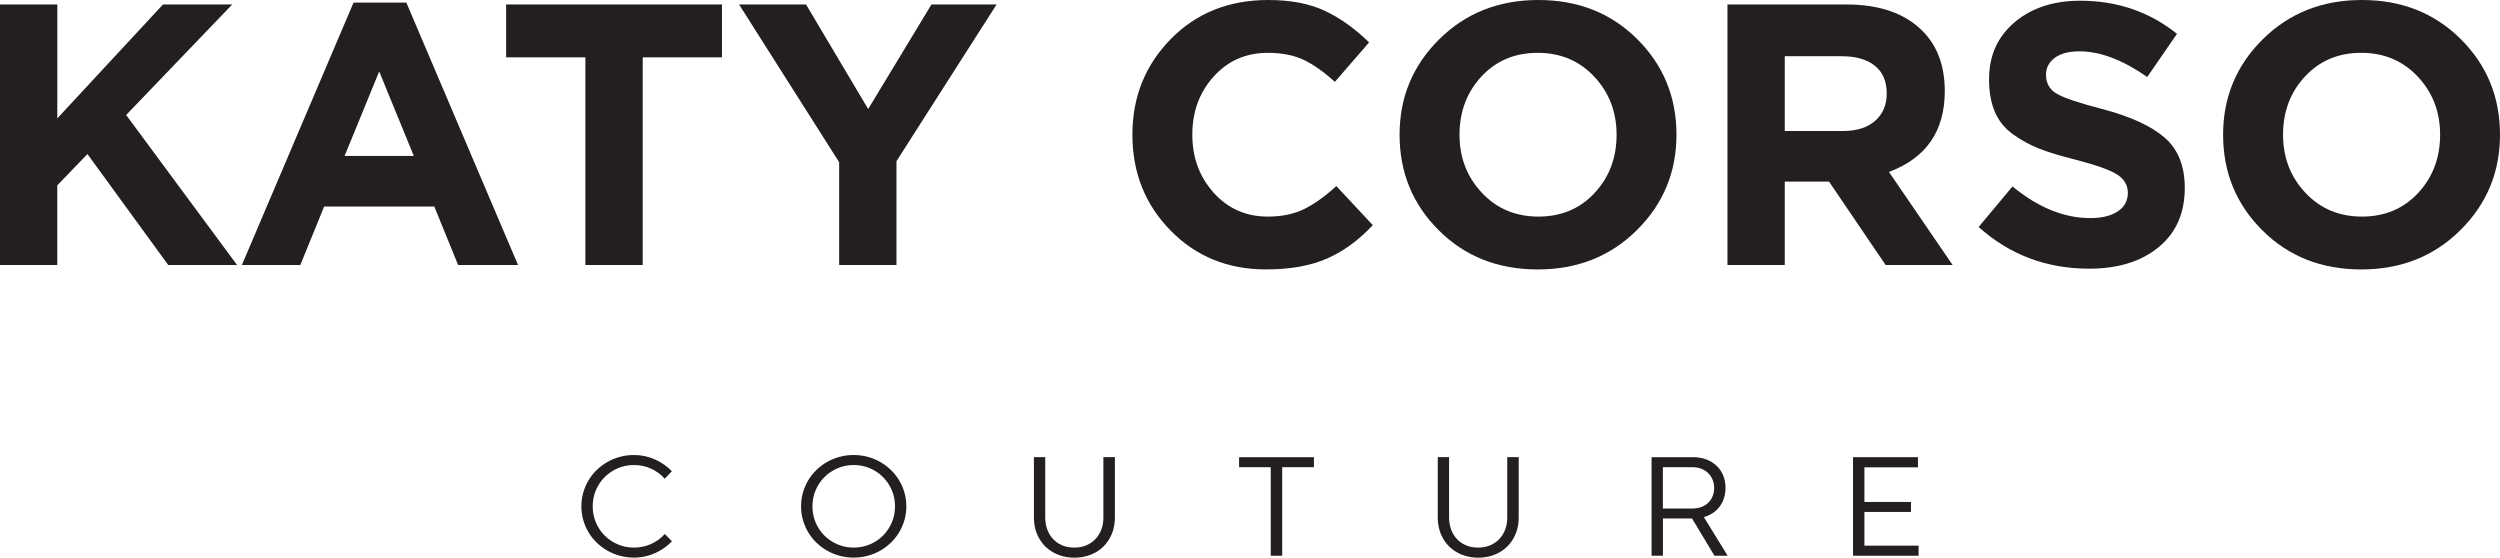 <?xml version="1.0" encoding="utf-8"?>
<!-- Generator: Adobe Illustrator 27.1.1, SVG Export Plug-In . SVG Version: 6.00 Build 0)  -->
<svg version="1.1" id="Layer_1" xmlns="http://www.w3.org/2000/svg" xmlns:xlink="http://www.w3.org/1999/xlink" x="0px" y="0px"
	 viewBox="0 0 943.5 210.47" style="enable-background:new 0 0 943.5 210.47;" xml:space="preserve">
<style type="text/css">
	.st0{fill:#231F20;}
</style>
<g>
	<g>
		<path class="st0" d="M253.59,204.29c-0.88,0.91-1.84,1.74-2.9,2.49c-1.06,0.75-2.19,1.4-3.39,1.94c-1.2,0.55-2.48,0.97-3.83,1.27
			c-1.35,0.3-2.75,0.45-4.21,0.45c-1.82,0-3.58-0.23-5.28-0.68c-1.7-0.45-3.28-1.1-4.74-1.94c-1.47-0.84-2.81-1.84-4.02-3.01
			c-1.21-1.17-2.25-2.47-3.1-3.91c-0.86-1.44-1.52-2.98-2-4.64c-0.47-1.65-0.71-3.37-0.71-5.15c0-1.81,0.24-3.54,0.71-5.2
			c0.47-1.66,1.14-3.21,2-4.65c0.86-1.44,1.89-2.74,3.1-3.91c1.21-1.17,2.55-2.17,4.02-3.01c1.47-0.84,3.05-1.49,4.74-1.94
			c1.69-0.46,3.45-0.68,5.28-0.68c1.44,0,2.83,0.15,4.16,0.44c1.33,0.29,2.6,0.71,3.8,1.24c1.2,0.54,2.34,1.18,3.4,1.93
			c1.07,0.75,2.05,1.59,2.94,2.52l-2.68,2.82c-1.44-1.62-3.16-2.89-5.17-3.8c-2.01-0.91-4.16-1.37-6.45-1.37
			c-2.15,0-4.17,0.4-6.06,1.2c-1.89,0.8-3.54,1.91-4.95,3.31c-1.41,1.4-2.53,3.05-3.34,4.95c-0.81,1.9-1.22,3.95-1.22,6.15
			c0,2.19,0.41,4.23,1.22,6.12c0.81,1.9,1.92,3.54,3.34,4.94c1.41,1.4,3.06,2.49,4.95,3.29c1.89,0.8,3.91,1.2,6.06,1.2
			c2.3,0,4.45-0.46,6.47-1.37c2.01-0.91,3.74-2.17,5.18-3.77L253.59,204.29z"/>
		<path class="st0" d="M302.32,191.11c0-1.81,0.24-3.54,0.71-5.2c0.47-1.66,1.14-3.21,2-4.65c0.86-1.44,1.89-2.74,3.1-3.91
			c1.21-1.17,2.55-2.17,4.02-3.01c1.47-0.84,3.05-1.49,4.74-1.94c1.69-0.46,3.45-0.68,5.28-0.68s3.58,0.23,5.28,0.68
			c1.69,0.45,3.28,1.1,4.74,1.94c1.47,0.84,2.81,1.84,4.02,3.01c1.21,1.17,2.25,2.47,3.12,3.91c0.87,1.44,1.54,2.99,2.01,4.65
			c0.47,1.66,0.71,3.39,0.71,5.2c0,1.79-0.24,3.5-0.71,5.15c-0.47,1.65-1.14,3.2-2.01,4.64c-0.87,1.44-1.9,2.74-3.12,3.91
			c-1.21,1.17-2.55,2.17-4.02,3.01c-1.47,0.84-3.05,1.49-4.74,1.94c-1.7,0.45-3.46,0.68-5.28,0.68s-3.58-0.23-5.28-0.68
			c-1.7-0.45-3.28-1.1-4.74-1.94c-1.47-0.84-2.81-1.84-4.02-3.01c-1.21-1.17-2.25-2.47-3.1-3.91c-0.86-1.44-1.52-2.98-2-4.64
			C302.56,194.61,302.32,192.9,302.32,191.11z M306.62,191.11c0,2.19,0.41,4.23,1.22,6.12c0.81,1.9,1.92,3.54,3.34,4.94
			c1.41,1.4,3.06,2.49,4.95,3.29c1.89,0.8,3.91,1.2,6.06,1.2c2.15,0,4.17-0.4,6.07-1.2c1.9-0.8,3.55-1.9,4.95-3.29
			c1.4-1.39,2.52-3.04,3.34-4.94c0.82-1.89,1.23-3.94,1.23-6.12c0-2.21-0.41-4.26-1.23-6.15c-0.82-1.89-1.93-3.54-3.34-4.95
			c-1.4-1.4-3.05-2.51-4.95-3.31c-1.9-0.8-3.92-1.2-6.07-1.2c-2.15,0-4.17,0.4-6.06,1.2c-1.89,0.8-3.54,1.91-4.95,3.31
			c-1.41,1.4-2.53,3.05-3.34,4.95C307.02,186.85,306.62,188.9,306.62,191.11z"/>
		<path class="st0" d="M416.44,172.51h4.32v22.81c0,2.24-0.38,4.29-1.15,6.15c-0.77,1.86-1.82,3.45-3.17,4.79
			c-1.35,1.33-2.96,2.37-4.84,3.1s-3.92,1.11-6.13,1.11c-2.15,0-4.16-0.36-6.02-1.07c-1.86-0.71-3.47-1.73-4.84-3.05
			c-1.37-1.32-2.44-2.92-3.23-4.78c-0.78-1.87-1.18-3.95-1.18-6.25v-22.81h4.27v22.78c0,1.55,0.24,3.01,0.72,4.39
			c0.48,1.38,1.19,2.58,2.12,3.62c0.93,1.04,2.08,1.86,3.45,2.46c1.37,0.6,2.93,0.9,4.7,0.9c1.71,0,3.24-0.3,4.59-0.89
			c1.35-0.59,2.5-1.4,3.45-2.42c0.95-1.02,1.67-2.22,2.17-3.58c0.5-1.37,0.75-2.83,0.75-4.4V172.51z"/>
		<path class="st0" d="M479.58,176.31h-11.95v-3.77h28.25v3.77H483.9v33.42h-4.32V176.31z"/>
		<path class="st0" d="M568.84,172.51h4.32v22.81c0,2.24-0.38,4.29-1.15,6.15c-0.77,1.86-1.82,3.45-3.17,4.79
			c-1.35,1.33-2.96,2.37-4.84,3.1s-3.92,1.11-6.12,1.11c-2.15,0-4.16-0.36-6.02-1.07c-1.86-0.71-3.47-1.73-4.84-3.05
			c-1.37-1.32-2.44-2.92-3.23-4.78c-0.78-1.87-1.18-3.95-1.18-6.25v-22.81h4.27v22.78c0,1.55,0.24,3.01,0.72,4.39
			c0.48,1.38,1.19,2.58,2.12,3.62c0.93,1.04,2.08,1.86,3.45,2.46c1.37,0.6,2.93,0.9,4.7,0.9c1.71,0,3.24-0.3,4.59-0.89
			c1.35-0.59,2.5-1.4,3.45-2.42c0.95-1.02,1.67-2.22,2.17-3.58c0.5-1.37,0.75-2.83,0.75-4.4V172.51z"/>
		<path class="st0" d="M638.58,195.68h-10.99v14.05h-4.29v-37.19h15.72c1.77,0,3.4,0.28,4.89,0.83c1.5,0.56,2.78,1.34,3.87,2.35
			c1.08,1.01,1.93,2.23,2.53,3.65c0.6,1.42,0.9,3.01,0.9,4.76c0,1.4-0.2,2.7-0.59,3.88c-0.39,1.19-0.94,2.25-1.65,3.2
			s-1.57,1.75-2.58,2.42c-1.01,0.66-2.13,1.17-3.35,1.52l8.97,14.58h-4.98L638.58,195.68z M638.93,191.9c1.15,0,2.21-0.19,3.19-0.56
			c0.97-0.37,1.82-0.9,2.53-1.57c0.71-0.67,1.27-1.49,1.67-2.45c0.4-0.96,0.6-2.02,0.6-3.18c0-1.15-0.21-2.21-0.62-3.17
			c-0.41-0.97-0.98-1.79-1.7-2.48c-0.72-0.68-1.57-1.22-2.56-1.6c-0.98-0.38-2.05-0.57-3.2-0.57h-11.27v15.59H638.93z"/>
		<path class="st0" d="M699.34,172.54h24.5v3.83h-20.21v13.07h17.58v3.77h-17.58v12.72h20.45v3.8h-24.75V172.54z"/>
	</g>
	<g>
		<g>
			<path class="st0" d="M0,100V1.69h21.63v42.98L61.51,1.69h26.12L47.61,43.4L89.46,100H63.48L33,58.14l-11.38,11.8V100H0z"/>
			<path class="st0" d="M91.29,100l42.13-99.01h19.94L195.5,100h-22.61l-8.99-22.05h-41.57L113.34,100H91.29z M130.05,58.85h26.12
				l-13.06-31.88L130.05,58.85z"/>
			<path class="st0" d="M220.92,100V21.63h-29.91V1.69h81.46v19.94h-29.91V100H220.92z"/>
			<path class="st0" d="M316.7,100V61.23L278.92,1.69h25.28l23.45,39.46l23.88-39.46h24.58l-37.78,59.13V100H316.7z"/>
			<path class="st0" d="M477.79,101.68c-14.42,0-26.43-4.89-36.02-14.68c-9.6-9.78-14.4-21.84-14.4-36.16
				c0-14.23,4.82-26.26,14.47-36.09C451.48,4.92,463.74,0,478.63,0c8.52,0,15.68,1.38,21.49,4.14c5.8,2.76,11.33,6.72,16.57,11.87
				L503.77,30.9c-4.21-3.84-8.17-6.62-11.87-8.36c-3.7-1.73-8.17-2.6-13.41-2.6c-8.24,0-15.05,2.97-20.43,8.92
				c-5.39,5.95-8.08,13.27-8.08,21.98c0,8.61,2.69,15.92,8.08,21.91c5.38,5.99,12.19,8.99,20.43,8.99c5.24,0,9.78-0.93,13.62-2.81
				c3.84-1.87,7.91-4.77,12.22-8.71l13.76,14.75c-5.34,5.71-11.12,9.92-17.34,12.64C494.52,100.32,486.87,101.68,477.79,101.68z"/>
			<path class="st0" d="M617.74,86.87c-9.97,9.88-22.45,14.82-37.43,14.82c-14.98,0-27.41-4.92-37.29-14.75
				c-9.88-9.83-14.82-21.86-14.82-36.09c0-14.14,4.99-26.15,14.96-36.02C553.14,4.94,565.61,0,580.59,0
				c14.98,0,27.41,4.92,37.29,14.75c9.88,9.83,14.82,21.86,14.82,36.09C632.7,64.98,627.71,76.99,617.74,86.87z M559.25,72.75
				c5.62,5.99,12.73,8.99,21.35,8.99c8.61,0,15.68-2.97,21.21-8.92c5.52-5.95,8.29-13.27,8.29-21.98c0-8.61-2.81-15.92-8.43-21.91
				c-5.62-5.99-12.73-8.99-21.35-8.99c-8.62,0-15.68,2.97-21.21,8.92c-5.53,5.95-8.29,13.27-8.29,21.98
				C550.82,59.46,553.63,66.76,559.25,72.75z"/>
			<path class="st0" d="M651.94,100V1.69h44.94c12.45,0,22,3.32,28.65,9.97c5.62,5.62,8.43,13.2,8.43,22.75
				c0,15.07-7.02,25.23-21.07,30.48L736.91,100h-25.28l-21.35-31.46h-16.71V100H651.94z M673.57,49.44h21.91
				c5.24,0,9.32-1.29,12.22-3.86c2.9-2.57,4.35-6.01,4.35-10.32c0-4.59-1.5-8.08-4.49-10.46c-3-2.39-7.16-3.58-12.5-3.58h-21.49
				V49.44z"/>
			<path class="st0" d="M788.45,101.4c-16.1,0-30.01-5.24-41.71-15.73l12.78-15.31c9.64,7.96,19.43,11.94,29.35,11.94
				c4.4,0,7.87-0.84,10.39-2.53c2.53-1.69,3.79-4.02,3.79-7.02c0-2.81-1.31-5.08-3.93-6.81c-2.62-1.73-7.91-3.63-15.87-5.69
				c-5.62-1.4-10.16-2.78-13.62-4.14c-3.47-1.36-6.77-3.16-9.9-5.41c-3.14-2.25-5.43-5.08-6.88-8.5c-1.45-3.42-2.18-7.51-2.18-12.29
				c0-8.9,3.21-16.06,9.62-21.49c6.41-5.43,14.68-8.15,24.79-8.15c13.95,0,26.12,4.17,36.52,12.5l-11.24,16.29
				c-9.27-6.46-17.79-9.69-25.56-9.69c-4.03,0-7.14,0.82-9.34,2.46c-2.2,1.64-3.3,3.77-3.3,6.39c0,3.18,1.36,5.57,4.07,7.16
				c2.71,1.59,8.43,3.51,17.13,5.76c10.67,2.81,18.54,6.42,23.59,10.81c5.06,4.4,7.58,10.72,7.58,18.96c0,9.55-3.3,17.02-9.9,22.4
				C808.04,98.71,799.31,101.4,788.45,101.4z"/>
			<path class="st0" d="M928.54,86.87c-9.97,9.88-22.45,14.82-37.43,14.82c-14.98,0-27.41-4.92-37.29-14.75
				c-9.88-9.83-14.82-21.86-14.82-36.09c0-14.14,4.99-26.15,14.96-36.02C863.94,4.94,876.41,0,891.39,0
				c14.98,0,27.41,4.92,37.29,14.75c9.88,9.83,14.82,21.86,14.82,36.09C943.5,64.98,938.51,76.99,928.54,86.87z M870.05,72.75
				c5.62,5.99,12.73,8.99,21.35,8.99c8.61,0,15.68-2.97,21.21-8.92c5.52-5.95,8.29-13.27,8.29-21.98c0-8.61-2.81-15.92-8.43-21.91
				c-5.62-5.99-12.73-8.99-21.35-8.99c-8.62,0-15.68,2.97-21.21,8.92c-5.53,5.95-8.29,13.27-8.29,21.98
				C861.62,59.46,864.43,66.76,870.05,72.75z"/>
		</g>
	</g>
</g>
</svg>
